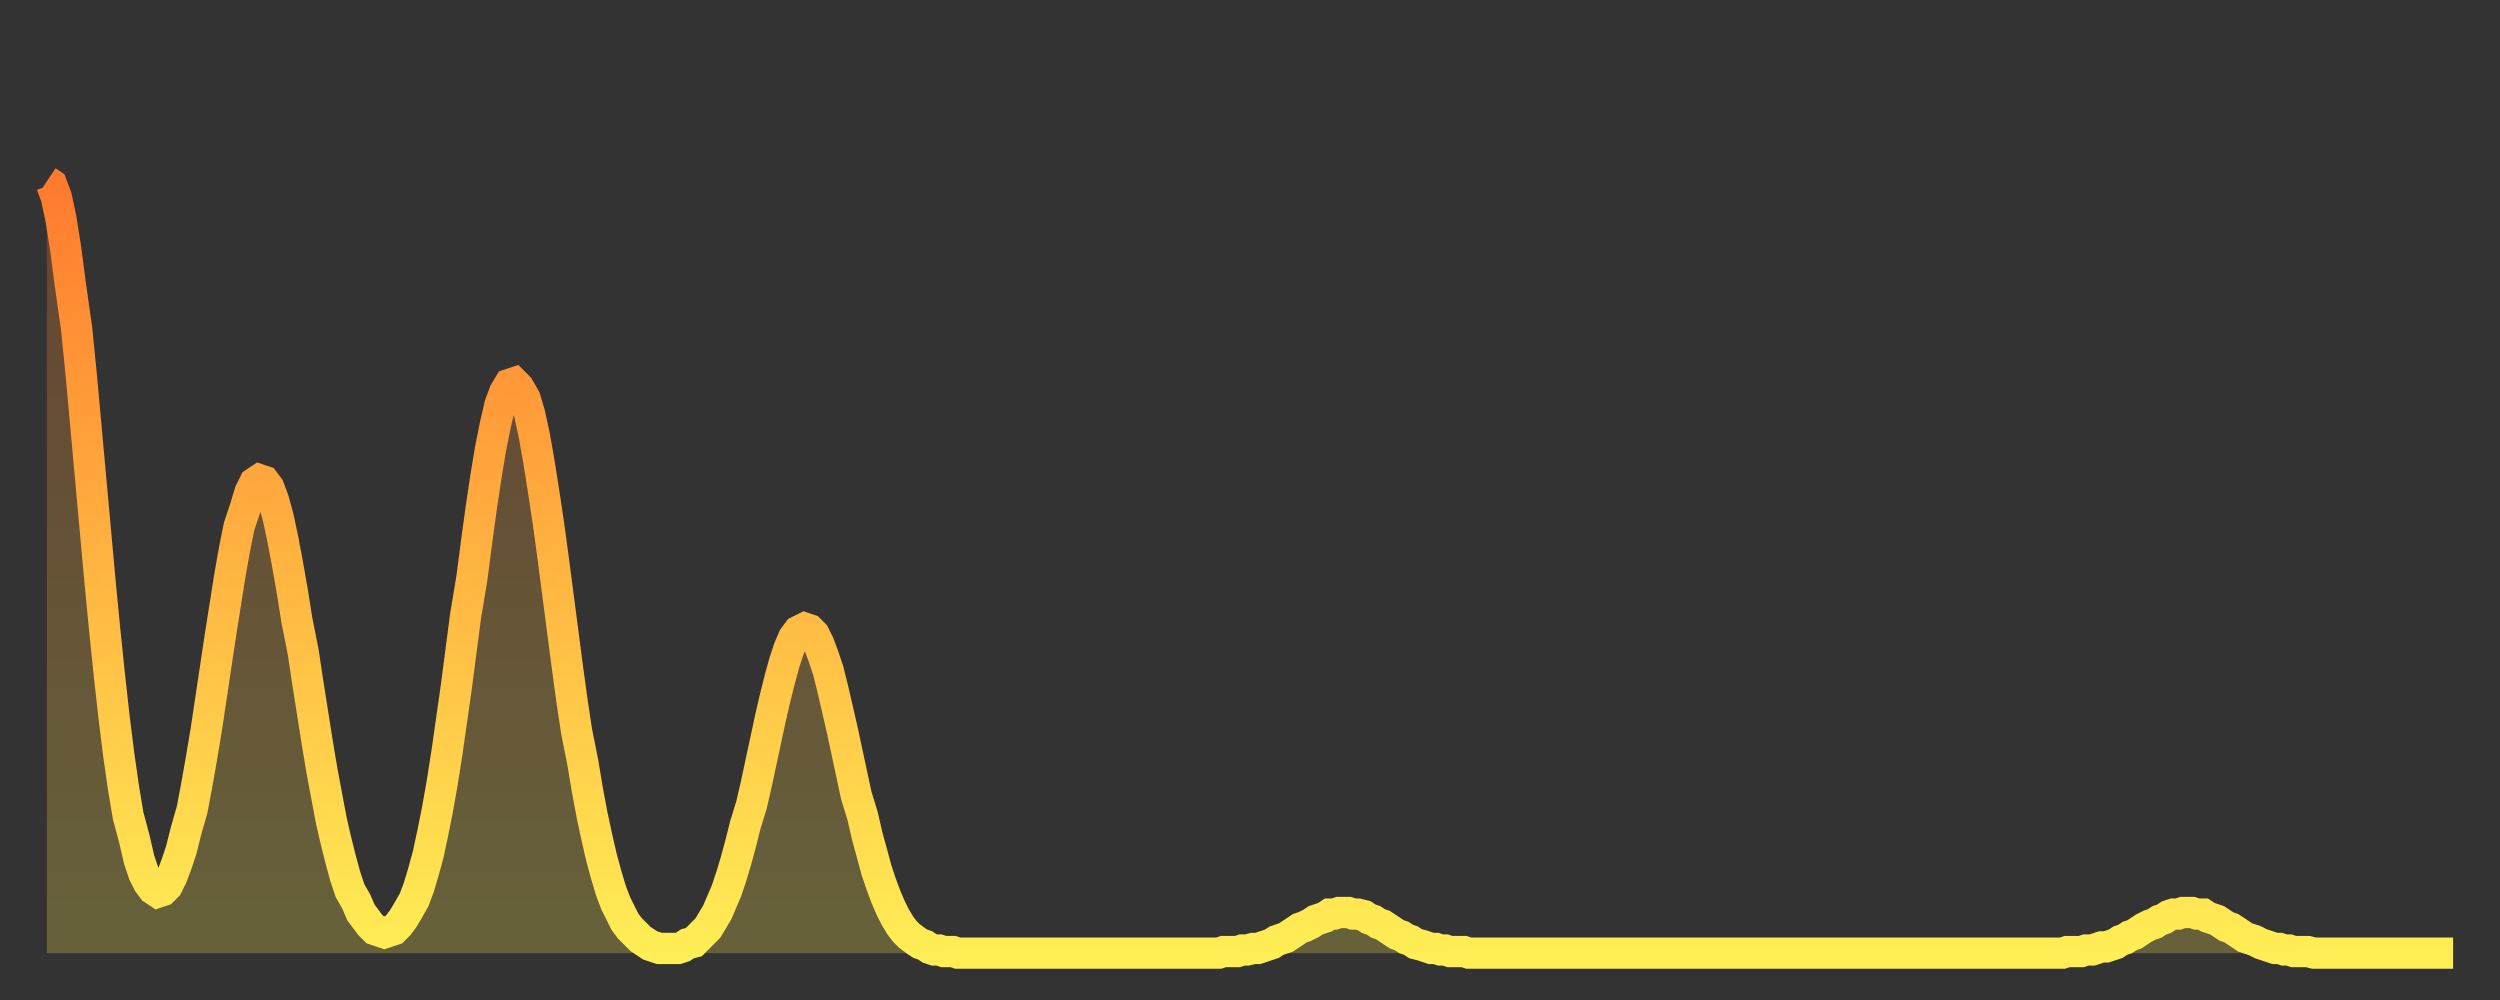 <?xml version="1.0" encoding="utf-8" ?>
<svg baseProfile="full" height="64" version="1.1" width="160" xmlns="http://www.w3.org/2000/svg" xmlns:ev="http://www.w3.org/2001/xml-events" xmlns:xlink="http://www.w3.org/1999/xlink"><rect width="100%" height="100%" fill="#333333" stroke="none"/><defs><linearGradient id="id321380" x1="0" x2="0" y1="0" y2="1"><stop offset="0%" stop-color="#ff7a2e" /><stop offset="50%" stop-color="#ffb441" /><stop offset="100%" stop-color="#ffee55" /></linearGradient></defs><g transform="translate(3,3)"><g><path d="M 0.0 8.6 0.3 8.8 0.6 9.6 0.9 11.0 1.2 12.9 1.5 15.2 1.9 18.0 2.2 21.0 2.5 24.3 2.8 27.6 3.1 30.9 3.4 34.2 3.7 37.3 4.0 40.2 4.3 42.9 4.6 45.3 4.9 47.4 5.2 49.2 5.6 50.7 5.9 52.0 6.2 52.9 6.5 53.5 6.8 53.9 7.1 54.1 7.4 54.0 7.7 53.7 8.0 53.1 8.3 52.3 8.6 51.4 8.9 50.2 9.3 48.8 9.6 47.2 9.9 45.5 10.2 43.7 10.5 41.7 10.8 39.7 11.1 37.7 11.4 35.8 11.7 33.9 12.0 32.2 12.3 30.7 12.7 29.5 13.0 28.5 13.3 27.9 13.6 27.7 13.9 27.8 14.2 28.2 14.5 29.0 14.8 30.1 15.1 31.5 15.4 33.1 15.7 34.8 16.0 36.7 16.4 38.7 16.7 40.7 17.0 42.6 17.3 44.5 17.6 46.3 17.9 47.9 18.2 49.5 18.5 50.8 18.8 52.0 19.1 53.1 19.4 54.0 19.8 54.7 20.1 55.4 20.4 55.8 20.7 56.2 21.0 56.5 21.3 56.6 21.6 56.7 21.9 56.6 22.2 56.5 22.5 56.2 22.8 55.8 23.1 55.3 23.5 54.6 23.8 53.8 24.1 52.8 24.4 51.7 24.7 50.3 25.0 48.8 25.3 47.1 25.6 45.2 25.9 43.1 26.2 41.0 26.5 38.7 26.8 36.4 27.2 34.0 27.5 31.7 27.8 29.5 28.1 27.5 28.4 25.7 28.7 24.2 29.0 22.9 29.3 22.1 29.6 21.6 29.9 21.5 30.2 21.8 30.6 22.5 30.9 23.5 31.2 24.9 31.5 26.6 31.8 28.5 32.1 30.5 32.4 32.7 32.7 35.0 33.0 37.3 33.3 39.6 33.6 41.8 33.9 43.8 34.3 45.8 34.6 47.6 34.9 49.2 35.2 50.6 35.5 51.9 35.8 53.0 36.1 54.0 36.4 54.8 36.7 55.4 37.0 56.0 37.3 56.4 37.7 56.8 38.0 57.1 38.3 57.3 38.6 57.5 38.9 57.6 39.2 57.7 39.5 57.7 39.8 57.7 40.1 57.7 40.4 57.7 40.7 57.6 41.0 57.4 41.4 57.3 41.7 57.0 42.0 56.7 42.3 56.4 42.6 55.9 42.9 55.4 43.2 54.7 43.5 54.0 43.8 53.1 44.1 52.1 44.4 51.0 44.7 49.8 45.1 48.5 45.4 47.2 45.7 45.8 46.0 44.4 46.3 43.0 46.6 41.7 46.9 40.5 47.2 39.4 47.5 38.5 47.8 37.8 48.1 37.4 48.5 37.2 48.8 37.3 49.1 37.6 49.4 38.2 49.7 39.0 50.0 39.9 50.3 41.1 50.6 42.4 50.9 43.7 51.2 45.1 51.5 46.5 51.8 47.9 52.2 49.2 52.5 50.5 52.8 51.6 53.1 52.7 53.4 53.6 53.7 54.4 54.0 55.1 54.3 55.7 54.6 56.2 54.9 56.6 55.2 56.9 55.6 57.2 55.9 57.4 56.2 57.5 56.5 57.7 56.8 57.8 57.1 57.8 57.4 57.9 57.7 57.9 58.0 57.9 58.3 58.0 58.6 58.0 58.9 58.0 59.3 58.0 59.6 58.0 59.9 58.0 60.2 58.0 60.5 58.0 60.8 58.0 61.1 58.0 61.4 58.0 61.7 58.0 62.0 58.0 62.3 58.0 62.6 58.0 63.0 58.0 63.3 58.0 63.6 58.0 63.9 58.0 64.2 58.0 64.5 58.0 64.8 58.0 65.1 58.0 65.4 58.0 65.7 58.0 66.0 58.0 66.4 58.0 66.7 58.0 67.0 58.0 67.3 58.0 67.6 58.0 67.9 58.0 68.2 58.0 68.5 58.0 68.8 58.0 69.1 58.0 69.4 58.0 69.7 58.0 70.1 58.0 70.4 58.0 70.7 58.0 71.0 58.0 71.3 58.0 71.6 58.0 71.9 58.0 72.2 58.0 72.5 58.0 72.8 58.0 73.1 58.0 73.5 58.0 73.8 58.0 74.1 58.0 74.4 58.0 74.7 58.0 75.0 58.0 75.3 57.9 75.6 57.9 75.9 57.9 76.2 57.9 76.5 57.8 76.8 57.8 77.2 57.7 77.5 57.7 77.8 57.6 78.1 57.5 78.4 57.4 78.7 57.2 79.0 57.1 79.3 57.0 79.6 56.8 79.9 56.6 80.2 56.4 80.5 56.3 80.9 56.1 81.2 55.9 81.5 55.8 81.8 55.7 82.1 55.5 82.4 55.5 82.7 55.4 83.0 55.4 83.3 55.4 83.6 55.5 83.9 55.5 84.3 55.6 84.6 55.8 84.9 55.9 85.2 56.1 85.5 56.2 85.8 56.4 86.1 56.6 86.4 56.8 86.7 56.9 87.0 57.1 87.3 57.2 87.6 57.4 88.0 57.5 88.3 57.6 88.6 57.7 88.9 57.7 89.2 57.8 89.5 57.8 89.8 57.9 90.1 57.9 90.4 57.9 90.7 57.9 91.0 58.0 91.4 58.0 91.7 58.0 92.0 58.0 92.3 58.0 92.6 58.0 92.9 58.0 93.2 58.0 93.5 58.0 93.8 58.0 94.1 58.0 94.4 58.0 94.7 58.0 95.1 58.0 95.4 58.0 95.7 58.0 96.0 58.0 96.3 58.0 96.6 58.0 96.9 58.0 97.2 58.0 97.5 58.0 97.8 58.0 98.1 58.0 98.4 58.0 98.8 58.0 99.1 58.0 99.4 58.0 99.7 58.0 100.0 58.0 100.3 58.0 100.6 58.0 100.9 58.0 101.2 58.0 101.5 58.0 101.8 58.0 102.2 58.0 102.5 58.0 102.8 58.0 103.1 58.0 103.4 58.0 103.7 58.0 104.0 58.0 104.3 58.0 104.6 58.0 104.9 58.0 105.2 58.0 105.5 58.0 105.9 58.0 106.2 58.0 106.5 58.0 106.8 58.0 107.1 58.0 107.4 58.0 107.7 58.0 108.0 58.0 108.3 58.0 108.6 58.0 108.9 58.0 109.3 58.0 109.6 58.0 109.9 58.0 110.2 58.0 110.5 58.0 110.8 58.0 111.1 58.0 111.4 58.0 111.7 58.0 112.0 58.0 112.3 58.0 112.6 58.0 113.0 58.0 113.3 58.0 113.6 58.0 113.9 58.0 114.2 58.0 114.5 58.0 114.8 58.0 115.1 58.0 115.4 58.0 115.7 58.0 116.0 58.0 116.3 58.0 116.7 58.0 117.0 58.0 117.3 58.0 117.6 58.0 117.9 58.0 118.2 58.0 118.5 58.0 118.8 58.0 119.1 58.0 119.4 58.0 119.7 58.0 120.1 58.0 120.4 58.0 120.7 58.0 121.0 58.0 121.3 58.0 121.6 58.0 121.9 58.0 122.2 58.0 122.5 58.0 122.8 58.0 123.1 58.0 123.4 58.0 123.8 58.0 124.1 58.0 124.4 58.0 124.7 58.0 125.0 58.0 125.3 58.0 125.6 58.0 125.9 58.0 126.2 58.0 126.5 58.0 126.8 58.0 127.2 58.0 127.5 58.0 127.8 58.0 128.1 58.0 128.4 58.0 128.7 58.0 129.0 58.0 129.3 57.9 129.6 57.9 129.9 57.9 130.2 57.9 130.5 57.8 130.9 57.8 131.2 57.7 131.5 57.6 131.8 57.6 132.1 57.5 132.4 57.4 132.7 57.2 133.0 57.1 133.3 56.9 133.6 56.8 133.9 56.6 134.2 56.4 134.6 56.2 134.9 56.1 135.2 55.9 135.5 55.8 135.8 55.6 136.1 55.5 136.4 55.5 136.7 55.4 137.0 55.4 137.3 55.4 137.6 55.5 138.0 55.5 138.3 55.7 138.6 55.8 138.9 55.9 139.2 56.1 139.5 56.3 139.8 56.4 140.1 56.6 140.4 56.8 140.7 57.0 141.0 57.1 141.3 57.2 141.7 57.4 142.0 57.5 142.3 57.6 142.6 57.7 142.9 57.7 143.2 57.8 143.5 57.8 143.8 57.9 144.1 57.9 144.4 57.9 144.7 57.9 145.1 58.0 145.4 58.0 145.7 58.0 146.0 58.0 146.3 58.0 146.6 58.0 146.9 58.0 147.2 58.0 147.5 58.0 147.8 58.0 148.1 58.0 148.4 58.0 148.8 58.0 149.1 58.0 149.4 58.0 149.7 58.0 150.0 58.0 150.3 58.0 150.6 58.0 150.9 58.0 151.2 58.0 151.5 58.0 151.8 58.0 152.1 58.0 152.5 58.0 152.8 58.0 153.1 58.0 153.4 58.0 153.7 58.0 154.0 58.0" fill="none" id="graph-curve" opacity="1" stroke="url(#id321380)" stroke-width="2" /><path d="M 0 58 L 0.0 8.6 0.3 8.8 0.6 9.6 0.9 11.0 1.2 12.9 1.5 15.2 1.9 18.0 2.2 21.0 2.5 24.3 2.8 27.6 3.1 30.9 3.4 34.2 3.7 37.3 4.0 40.2 4.3 42.9 4.6 45.3 4.9 47.4 5.2 49.2 5.6 50.7 5.9 52.0 6.2 52.9 6.5 53.5 6.8 53.9 7.1 54.1 7.4 54.0 7.7 53.7 8.0 53.1 8.3 52.3 8.6 51.4 8.9 50.2 9.3 48.8 9.6 47.2 9.9 45.5 10.2 43.7 10.5 41.7 10.8 39.7 11.1 37.7 11.4 35.8 11.7 33.9 12.0 32.2 12.3 30.7 12.7 29.5 13.0 28.5 13.3 27.9 13.6 27.7 13.9 27.8 14.2 28.2 14.5 29.0 14.8 30.1 15.1 31.5 15.4 33.1 15.7 34.8 16.0 36.7 16.4 38.7 16.7 40.7 17.0 42.6 17.3 44.5 17.6 46.3 17.9 47.9 18.2 49.5 18.5 50.8 18.8 52.0 19.1 53.1 19.4 54.0 19.8 54.7 20.1 55.4 20.4 55.8 20.7 56.2 21.0 56.5 21.3 56.6 21.6 56.7 21.9 56.6 22.2 56.5 22.5 56.2 22.8 55.8 23.1 55.3 23.5 54.6 23.8 53.8 24.1 52.8 24.4 51.7 24.7 50.3 25.0 48.8 25.3 47.1 25.6 45.2 25.9 43.1 26.2 41.0 26.5 38.7 26.8 36.4 27.2 34.0 27.5 31.7 27.8 29.5 28.1 27.5 28.4 25.7 28.7 24.2 29.0 22.9 29.3 22.1 29.6 21.6 29.9 21.5 30.2 21.8 30.6 22.5 30.9 23.5 31.2 24.9 31.5 26.6 31.8 28.5 32.1 30.5 32.4 32.7 32.7 35.0 33.0 37.3 33.3 39.6 33.6 41.8 33.9 43.8 34.3 45.8 34.6 47.6 34.9 49.2 35.2 50.6 35.5 51.9 35.8 53.0 36.1 54.0 36.4 54.8 36.7 55.4 37.0 56.0 37.3 56.4 37.7 56.8 38.0 57.1 38.3 57.3 38.6 57.5 38.9 57.6 39.2 57.7 39.5 57.7 39.8 57.7 40.1 57.7 40.4 57.7 40.7 57.6 41.0 57.4 41.4 57.3 41.7 57.0 42.0 56.7 42.3 56.4 42.6 55.9 42.9 55.4 43.2 54.7 43.5 54.0 43.8 53.1 44.1 52.1 44.4 51.0 44.7 49.8 45.1 48.5 45.4 47.2 45.7 45.8 46.0 44.4 46.3 43.0 46.6 41.7 46.9 40.5 47.2 39.4 47.5 38.5 47.8 37.8 48.1 37.4 48.5 37.2 48.8 37.3 49.1 37.6 49.4 38.2 49.7 39.0 50.0 39.9 50.3 41.1 50.6 42.4 50.9 43.7 51.2 45.1 51.5 46.5 51.8 47.9 52.2 49.2 52.5 50.5 52.8 51.6 53.1 52.7 53.4 53.6 53.7 54.4 54.0 55.1 54.3 55.7 54.6 56.2 54.9 56.6 55.2 56.9 55.6 57.2 55.9 57.4 56.2 57.5 56.5 57.7 56.8 57.8 57.1 57.8 57.4 57.9 57.7 57.9 58.0 57.9 58.3 58.0 58.6 58.0 58.9 58.0 59.3 58.0 59.6 58.0 59.9 58.0 60.2 58.0 60.5 58.0 60.8 58.0 61.1 58.0 61.4 58.0 61.7 58.0 62.0 58.0 62.3 58.0 62.6 58.0 63.0 58.0 63.3 58.0 63.6 58.0 63.9 58.0 64.2 58.0 64.5 58.0 64.8 58.0 65.1 58.0 65.4 58.0 65.7 58.0 66.0 58.0 66.4 58.0 66.7 58.0 67.0 58.0 67.3 58.0 67.6 58.0 67.9 58.0 68.2 58.0 68.5 58.0 68.8 58.0 69.1 58.0 69.4 58.0 69.7 58.0 70.1 58.0 70.4 58.0 70.7 58.0 71.0 58.0 71.3 58.0 71.6 58.0 71.9 58.0 72.2 58.0 72.5 58.0 72.8 58.0 73.1 58.0 73.5 58.0 73.8 58.0 74.1 58.0 74.4 58.0 74.7 58.0 75.0 58.0 75.3 57.9 75.6 57.9 75.9 57.9 76.2 57.9 76.5 57.8 76.8 57.8 77.2 57.7 77.5 57.7 77.8 57.6 78.1 57.5 78.4 57.4 78.7 57.2 79.0 57.1 79.3 57.0 79.6 56.8 79.9 56.6 80.2 56.4 80.5 56.3 80.9 56.1 81.2 55.9 81.5 55.8 81.8 55.7 82.1 55.5 82.4 55.5 82.7 55.4 83.0 55.4 83.3 55.4 83.6 55.5 83.9 55.5 84.3 55.6 84.6 55.8 84.9 55.9 85.2 56.1 85.5 56.2 85.8 56.4 86.1 56.6 86.4 56.8 86.7 56.9 87.0 57.1 87.3 57.2 87.6 57.4 88.0 57.5 88.3 57.6 88.6 57.7 88.9 57.7 89.2 57.8 89.5 57.8 89.8 57.9 90.1 57.9 90.4 57.9 90.7 57.9 91.0 58.0 91.4 58.0 91.7 58.0 92.0 58.0 92.3 58.0 92.6 58.0 92.9 58.0 93.2 58.0 93.5 58.0 93.8 58.0 94.1 58.0 94.4 58.0 94.7 58.0 95.1 58.0 95.4 58.0 95.7 58.0 96.0 58.0 96.3 58.0 96.6 58.0 96.9 58.0 97.2 58.0 97.5 58.0 97.8 58.0 98.1 58.0 98.4 58.0 98.8 58.0 99.1 58.0 99.4 58.0 99.7 58.0 100.0 58.0 100.3 58.0 100.6 58.0 100.9 58.0 101.2 58.0 101.5 58.0 101.8 58.0 102.2 58.0 102.5 58.0 102.8 58.0 103.1 58.0 103.4 58.0 103.7 58.0 104.0 58.0 104.3 58.0 104.6 58.0 104.9 58.0 105.2 58.0 105.5 58.0 105.9 58.0 106.2 58.0 106.5 58.0 106.8 58.0 107.1 58.0 107.4 58.0 107.7 58.0 108.0 58.0 108.3 58.0 108.6 58.0 108.9 58.0 109.3 58.0 109.6 58.0 109.9 58.0 110.2 58.0 110.5 58.0 110.8 58.0 111.1 58.0 111.4 58.0 111.7 58.0 112.0 58.0 112.3 58.0 112.6 58.0 113.0 58.0 113.3 58.0 113.6 58.0 113.9 58.0 114.2 58.0 114.5 58.0 114.8 58.0 115.1 58.0 115.4 58.0 115.7 58.0 116.0 58.0 116.3 58.0 116.7 58.0 117.0 58.0 117.3 58.0 117.6 58.0 117.9 58.0 118.2 58.0 118.5 58.0 118.8 58.0 119.1 58.0 119.4 58.0 119.7 58.0 120.1 58.0 120.4 58.0 120.7 58.0 121.0 58.0 121.3 58.0 121.6 58.0 121.9 58.0 122.2 58.0 122.5 58.0 122.8 58.0 123.1 58.0 123.4 58.0 123.8 58.0 124.1 58.0 124.4 58.0 124.7 58.0 125.0 58.0 125.3 58.0 125.6 58.0 125.9 58.0 126.2 58.0 126.5 58.0 126.8 58.0 127.2 58.0 127.5 58.0 127.8 58.0 128.1 58.0 128.4 58.0 128.7 58.0 129.0 58.0 129.3 57.9 129.6 57.9 129.9 57.9 130.2 57.9 130.5 57.8 130.9 57.8 131.2 57.7 131.5 57.6 131.8 57.6 132.1 57.5 132.4 57.4 132.7 57.2 133.0 57.1 133.3 56.9 133.6 56.8 133.9 56.6 134.2 56.4 134.6 56.2 134.9 56.1 135.2 55.9 135.5 55.8 135.8 55.6 136.1 55.5 136.4 55.5 136.7 55.4 137.0 55.4 137.3 55.4 137.6 55.5 138.0 55.5 138.3 55.7 138.6 55.8 138.9 55.9 139.2 56.1 139.5 56.3 139.8 56.4 140.1 56.6 140.4 56.8 140.7 57.0 141.0 57.1 141.3 57.2 141.7 57.4 142.0 57.5 142.3 57.6 142.6 57.7 142.9 57.7 143.2 57.8 143.5 57.8 143.8 57.9 144.1 57.9 144.4 57.9 144.7 57.9 145.1 58.0 145.4 58.0 145.7 58.0 146.0 58.0 146.3 58.0 146.6 58.0 146.9 58.0 147.2 58.0 147.5 58.0 147.8 58.0 148.1 58.0 148.4 58.0 148.8 58.0 149.1 58.0 149.4 58.0 149.7 58.0 150.0 58.0 150.3 58.0 150.6 58.0 150.9 58.0 151.2 58.0 151.5 58.0 151.8 58.0 152.1 58.0 152.5 58.0 152.8 58.0 153.1 58.0 153.4 58.0 153.7 58.0 154.0 58.0 154 58" fill="url(#id321380)" fill-opacity=".25" id="graph-shadow" /></g></g></svg>